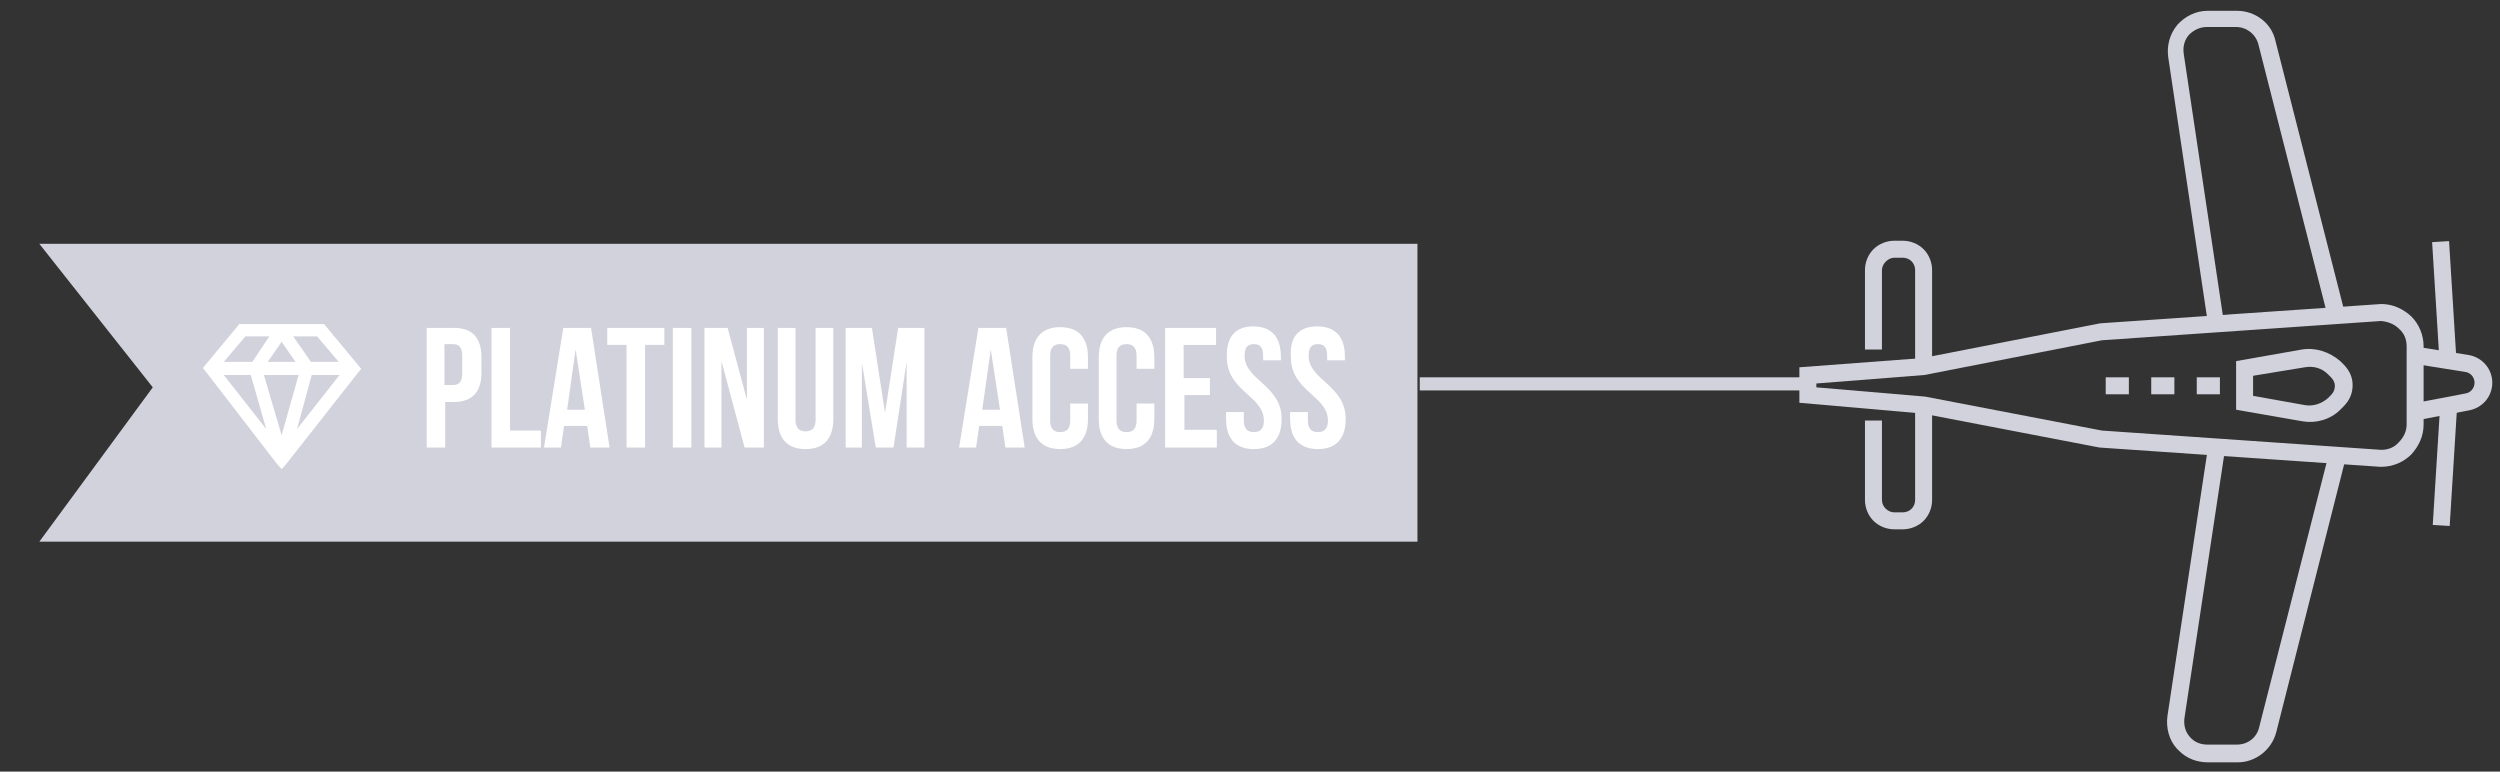 <?xml version="1.0" encoding="utf-8"?>
<!-- Generator: Adobe Illustrator 27.7.0, SVG Export Plug-In . SVG Version: 6.00 Build 0)  -->
<svg version="1.1" id="Layer_1" xmlns="http://www.w3.org/2000/svg" xmlns:xlink="http://www.w3.org/1999/xlink" x="0px" y="0px"
	 viewBox="0 0 324 100" style="enable-background:new 0 0 324 100;" xml:space="preserve">
<rect x="0" y="0" width="324" height="100" fill="#333333" stroke="none"/>
<style type="text/css">
	.st0{fill:#D1D2DC;}
	.st1{fill:#FFFFFF;}
</style>
<g>
	<g>
		<path class="st0" d="M233.2,52.2v-4.6l16-1.2l23-4.5l36.4-2.5c1.5,0,2.8,0.6,3.9,1.6c1,1,1.6,2.4,1.6,3.9l0,10.1
			c0,1.5-0.6,2.8-1.6,3.9c-1,1-2.4,1.6-3.9,1.6l-0.1,0L272.1,58l-22.9-4.4L233.2,52.2z M235.4,49.7v0.5l14.1,1.2l22.9,4.4l36.2,2.5
			c0.9,0,1.7-0.3,2.3-1c0.6-0.6,1-1.4,1-2.3l0-10.1c0-0.9-0.3-1.7-1-2.3c-0.6-0.6-1.4-0.9-2.3-1l-36.2,2.5l-23,4.5L235.4,49.7z"/>
	</g>
	<g>
		<path class="st0" d="M241.7,45.3l0-10.3c0-1,0.4-2,1.1-2.7c0.7-0.7,1.7-1.1,2.7-1.1l1.1,0c1,0,2,0.4,2.7,1.1
			c0.7,0.7,1.1,1.7,1.1,2.7l0,11.9h-2.2l0-11.9c0-0.9-0.7-1.6-1.6-1.6h-1.1c-0.4,0-0.8,0.2-1.1,0.5c-0.3,0.3-0.5,0.7-0.5,1.1v10.3
			H241.7z"/>
	</g>
	<g>
		<path class="st0" d="M242.8,67.5c-0.7-0.7-1.1-1.7-1.1-2.7V54.5h2.2v10.3c0,0.9,0.8,1.6,1.6,1.6h1.1c0.9,0,1.6-0.7,1.6-1.6V52.9
			h2.2v11.9c0,1-0.4,2-1.1,2.7c-0.7,0.7-1.7,1.1-2.7,1.1h-1.1C244.5,68.6,243.5,68.2,242.8,67.5z"/>
	</g>
	<g>
		<path class="st0" d="M286.1,41.6L281,7.4c-0.2-1.5,0.2-3,1.2-4.2c1-1.1,2.4-1.8,3.9-1.8h3.8c2.4,0,4.5,1.6,5,3.9l9.1,35.7
			l-2.2,0.5l-9.1-35.7c-0.3-1.3-1.5-2.3-2.9-2.3h-3.8c-0.9,0-1.7,0.4-2.3,1c-0.6,0.7-0.8,1.5-0.7,2.4l5.1,34.1L286.1,41.6z"/>
	</g>
	<g>
		<path class="st0" d="M282.4,97.3c-0.1-0.1-0.2-0.2-0.3-0.3c-1-1.1-1.4-2.7-1.2-4.2l5.3-35.1l2.2,0.3l-5.3,35.1
			c-0.1,0.9,0.1,1.7,0.7,2.4c0.6,0.7,1.4,1,2.3,1h3.8c1.4,0,2.6-0.9,2.9-2.3l9.1-35.7l2.2,0.5L295,94.9c-0.6,2.3-2.7,3.9-5,3.9h-3.8
			C284.7,98.8,283.4,98.3,282.4,97.3z"/>
	</g>
	<g>
		
			<rect x="315.7" y="31.3" transform="matrix(0.998 -6.195769e-02 6.195769e-02 0.998 -1.806 19.705)" class="st0" width="2.2" height="15.4"/>
	</g>
	<g>
		<path class="st0" d="M313.6,54.4l-0.4-2.2l6.3-1.2c0.7-0.1,1.2-0.7,1.2-1.4c0-0.7-0.5-1.3-1.2-1.4l-6.3-1l0.4-2.2l6.3,1
			c1.8,0.3,3.1,1.8,3.1,3.6c0,1.8-1.3,3.3-3.1,3.6L313.6,54.4z"/>
	</g>
	<g>
		
			<rect x="309.1" y="59.3" transform="matrix(6.202543e-02 -0.998 0.998 6.202543e-02 236.931 372.834)" class="st0" width="15.4" height="2.2"/>
	</g>
	<g>
		<path class="st0" d="M272.9,51.1v-2.2h3v2.2H272.9z M278.8,51.1v-2.2h3v2.2H278.8z M284.7,51.1v-2.2h3v2.2H284.7z"/>
	</g>
	<g>
		<path class="st0" d="M289.8,53.1l0-6.3l8.5-1.5c1.8-0.3,3.6,0.3,5,1.5l0.4,0.4c0,0,0,0,0,0c0.8,0.8,1.2,1.7,1.2,2.7
			c0,1.1-0.4,2-1.2,2.8l-0.4,0.4c-1.3,1.3-3.2,1.8-4.9,1.5L289.8,53.1z M292,48.7l0,2.6l6.7,1.2c1.1,0.2,2.2-0.2,3-0.9l0.4-0.4
			c0.3-0.3,0.5-0.7,0.5-1.2c0-0.4-0.2-0.8-0.5-1.1l-0.4-0.4c-0.8-0.8-1.9-1.1-3-0.9L292,48.7z"/>
	</g>
</g>
<polygon class="st0" points="183.7,70.2 5.1,70.2 19.8,50.2 5.1,31.6 183.7,31.6 "/>
<g>
	<path class="st1" d="M62.4,46.3v2c0,2.5-1.2,3.8-3.6,3.8h-1.1V58h-2.4V42.5h3.6C61.2,42.5,62.4,43.8,62.4,46.3z M57.6,44.7v5.2h1.1
		c0.8,0,1.2-0.4,1.2-1.5v-2.3c0-1.1-0.4-1.5-1.2-1.5H57.6z"/>
	<path class="st1" d="M63.7,42.5h2.4v13.3h4V58h-6.4V42.5z"/>
	<path class="st1" d="M79,58h-2.5l-0.4-2.8h-3L72.7,58h-2.2L73,42.5h3.6L79,58z M73.5,53.1h2.3l-1.2-7.8L73.5,53.1z"/>
	<path class="st1" d="M78.6,42.5h7.5v2.2h-2.5V58h-2.4V44.7h-2.5V42.5z"/>
	<path class="st1" d="M87.2,42.5h2.4V58h-2.4V42.5z"/>
	<path class="st1" d="M93.5,46.8V58h-2.2V42.5h3l2.5,9.3v-9.3h2.2V58h-2.5L93.5,46.8z"/>
	<path class="st1" d="M103.1,42.5v11.9c0,1.1,0.5,1.5,1.3,1.5c0.8,0,1.3-0.4,1.3-1.5V42.5h2.3v11.8c0,2.5-1.2,3.9-3.6,3.9
		c-2.4,0-3.6-1.4-3.6-3.9V42.5H103.1z"/>
	<path class="st1" d="M114.7,53.5l1.7-11h3.4V58h-2.3V46.9L115.8,58h-2.3L111.7,47V58h-2.1V42.5h3.4L114.7,53.5z"/>
	<path class="st1" d="M132.8,58h-2.5l-0.4-2.8h-3l-0.4,2.8h-2.2l2.5-15.5h3.6L132.8,58z M127.3,53.1h2.3l-1.2-7.8L127.3,53.1z"/>
	<path class="st1" d="M141,52.2v2.1c0,2.5-1.2,3.9-3.6,3.9s-3.6-1.4-3.6-3.9v-8c0-2.5,1.2-3.9,3.6-3.9s3.6,1.4,3.6,3.9v1.5h-2.3
		v-1.7c0-1.1-0.5-1.5-1.3-1.5c-0.8,0-1.3,0.4-1.3,1.5v8.4c0,1.1,0.5,1.5,1.3,1.5c0.8,0,1.3-0.4,1.3-1.5v-2.2H141z"/>
	<path class="st1" d="M149.6,52.2v2.1c0,2.5-1.2,3.9-3.6,3.9s-3.6-1.4-3.6-3.9v-8c0-2.5,1.2-3.9,3.6-3.9s3.6,1.4,3.6,3.9v1.5h-2.3
		v-1.7c0-1.1-0.5-1.5-1.3-1.5c-0.8,0-1.3,0.4-1.3,1.5v8.4c0,1.1,0.5,1.5,1.3,1.5c0.8,0,1.3-0.4,1.3-1.5v-2.2H149.6z"/>
	<path class="st1" d="M153.5,49h3.3v2.2h-3.3v4.5h4.2V58H151V42.5h6.6v2.2h-4.2V49z"/>
	<path class="st1" d="M162.4,42.3c2.4,0,3.6,1.4,3.6,3.9v0.5h-2.3v-0.6c0-1.1-0.4-1.5-1.2-1.5s-1.2,0.4-1.2,1.5
		c0,3.2,4.8,3.8,4.8,8.2c0,2.5-1.2,3.9-3.6,3.9c-2.4,0-3.6-1.4-3.6-3.9v-0.9h2.3v1.1c0,1.1,0.5,1.5,1.3,1.5c0.8,0,1.3-0.4,1.3-1.5
		c0-3.2-4.8-3.8-4.8-8.2C158.9,43.7,160.1,42.3,162.4,42.3z"/>
	<path class="st1" d="M170.7,42.3c2.4,0,3.6,1.4,3.6,3.9v0.5H172v-0.6c0-1.1-0.4-1.5-1.2-1.5c-0.8,0-1.2,0.4-1.2,1.5
		c0,3.2,4.8,3.8,4.8,8.2c0,2.5-1.2,3.9-3.6,3.9c-2.4,0-3.6-1.4-3.6-3.9v-0.9h2.3v1.1c0,1.1,0.5,1.5,1.3,1.5c0.8,0,1.3-0.4,1.3-1.5
		c0-3.2-4.8-3.8-4.8-8.2C167.1,43.7,168.3,42.3,170.7,42.3z"/>
</g>
<path class="st1" d="M31.1,41.9l-4.4,5.3l-0.4,0.5l0.4,0.5L35.8,60l0.7,0.8l0.7-0.8l9.2-11.7l0.4-0.5l-0.4-0.5l-4.4-5.3H31.1z
	 M31.8,43.6h3.1l-2.2,3.3H29L31.8,43.6z M38,43.6h3.1l2.8,3.3h-3.6L38,43.6z M36.5,44.3l1.8,2.6h-3.6L36.5,44.3z M29,48.6h3.5l2,7
	L29,48.6z M34.2,48.6h4.5l-2.2,7.8L34.2,48.6z M40.4,48.6H44l-5.5,7L40.4,48.6z"/>
<rect x="184" y="48.9" class="st0" width="50.1" height="1.7"/>
</svg>
